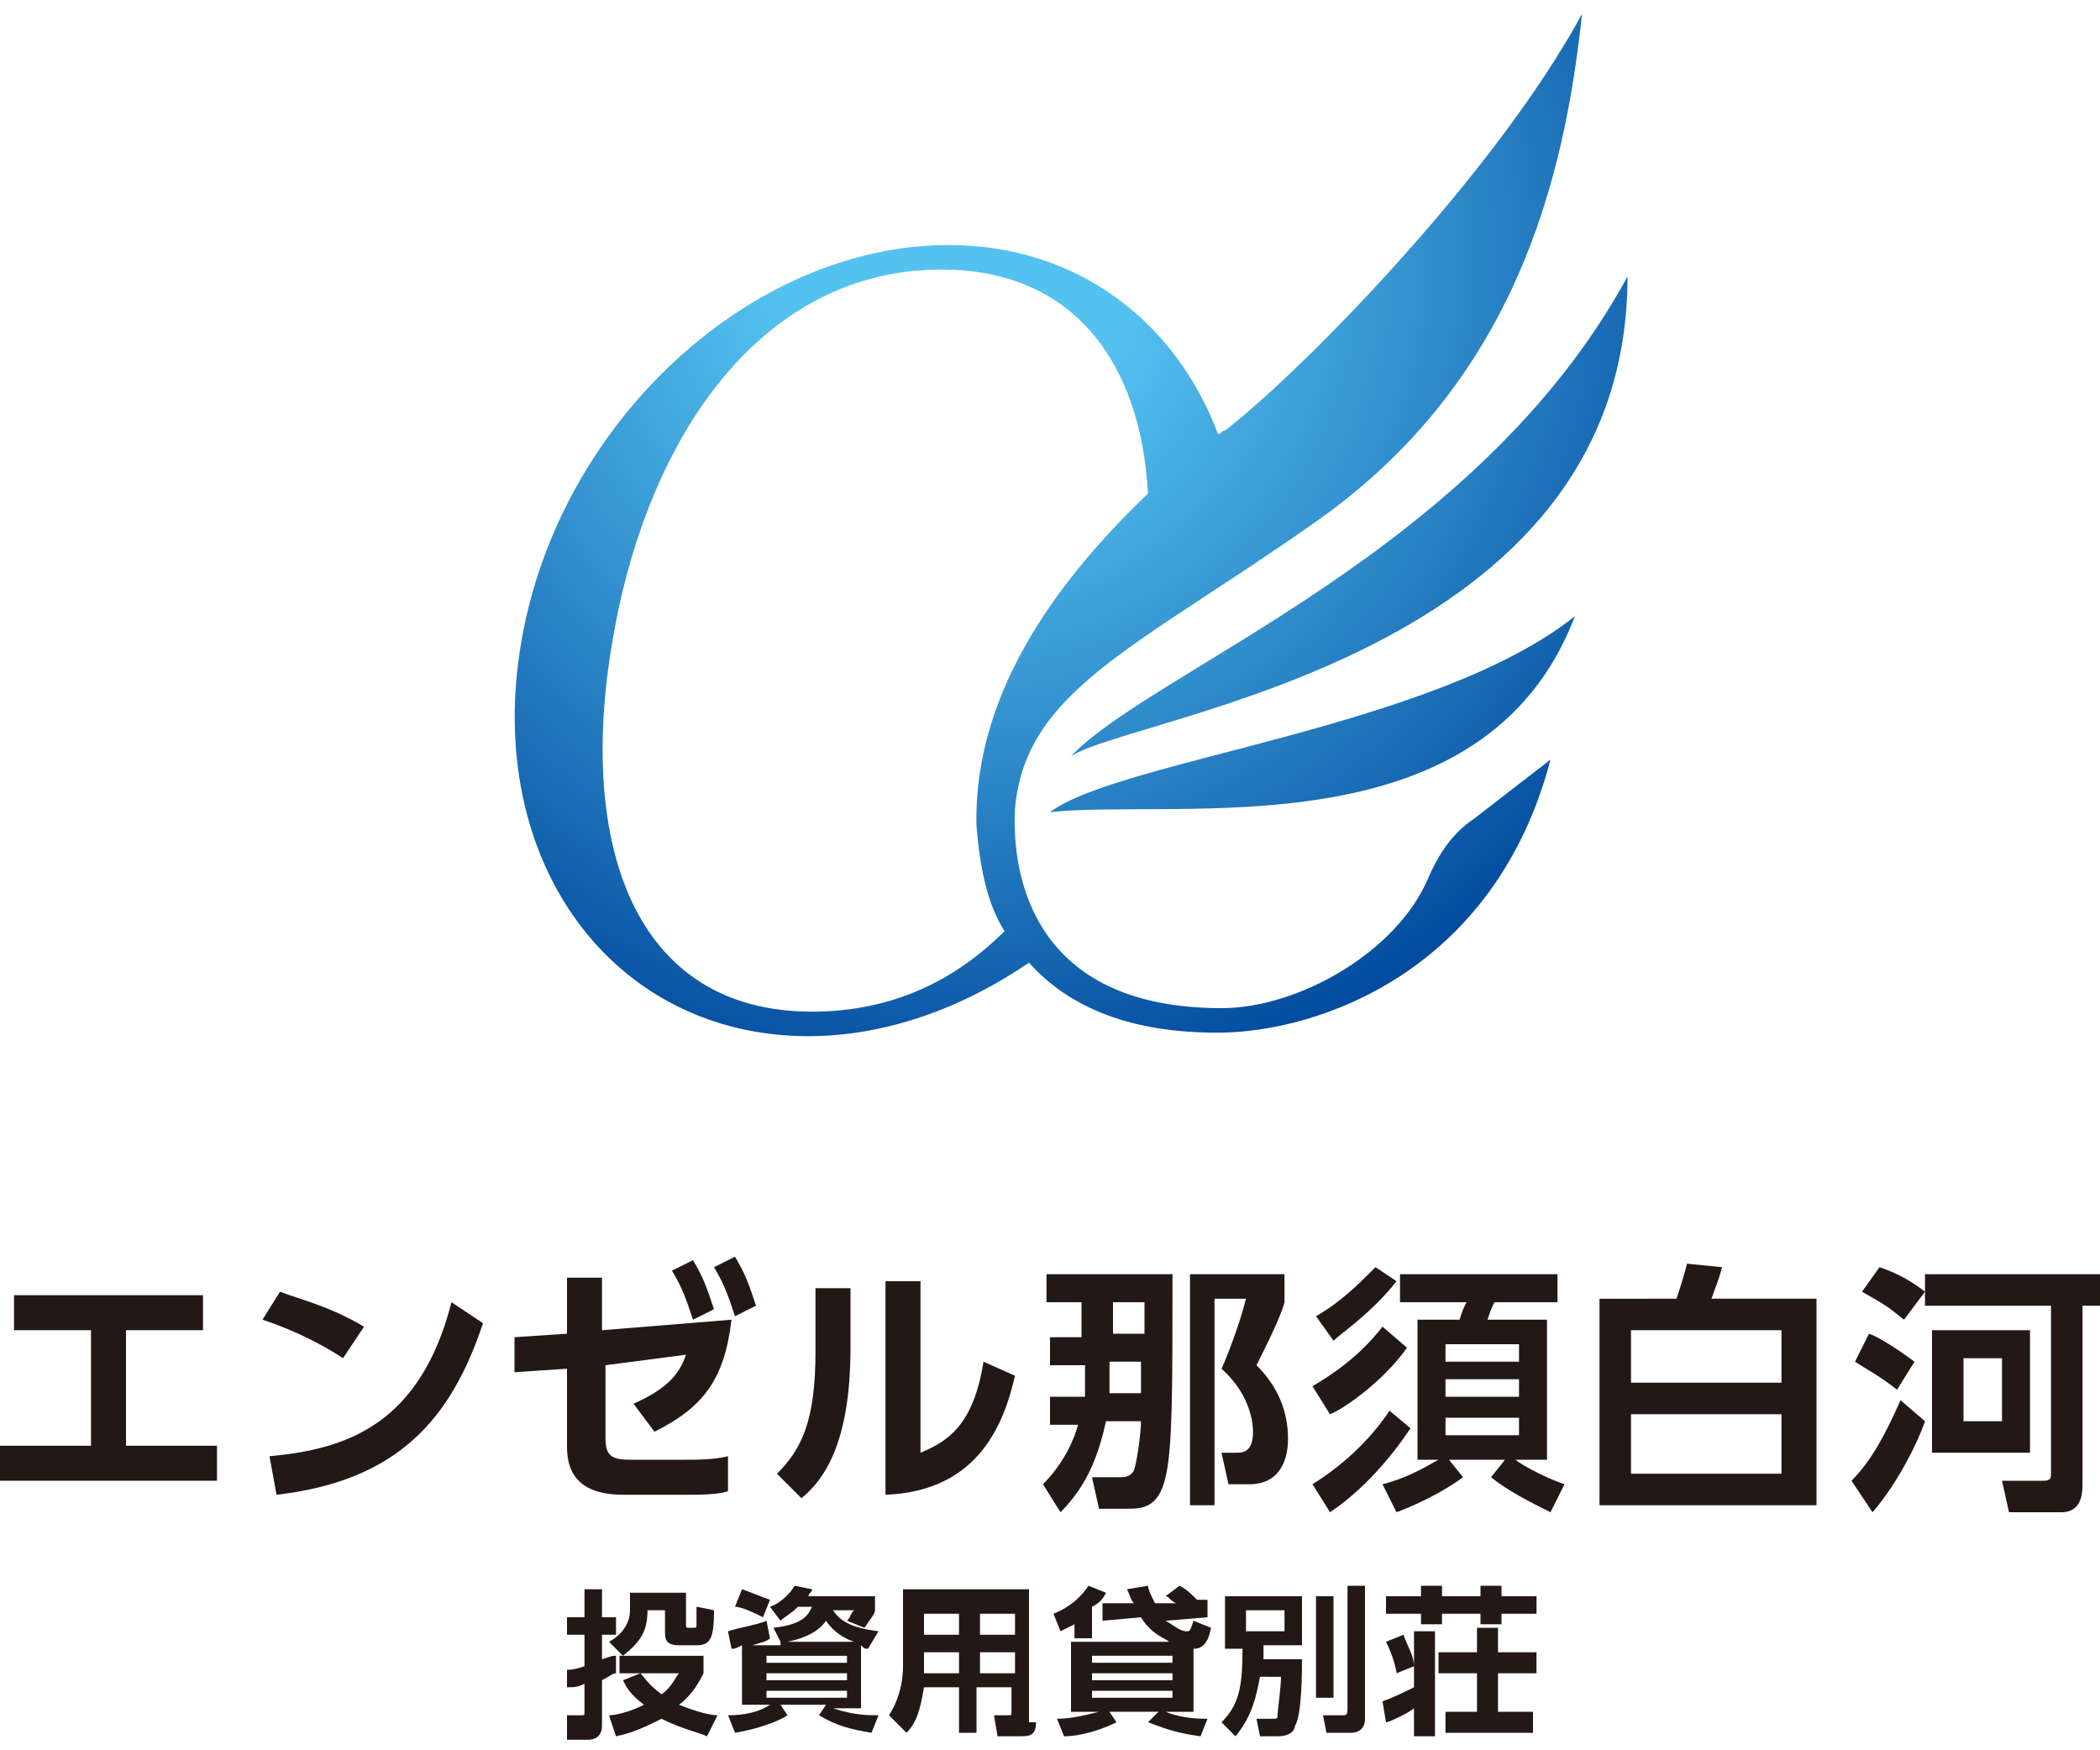 <?xml version="1.0" encoding="utf-8"?>
<!-- Generator: Adobe Illustrator 26.0.3, SVG Export Plug-In . SVG Version: 6.00 Build 0)  -->
<svg version="1.1" id="レイヤー_1" xmlns="http://www.w3.org/2000/svg" xmlns:xlink="http://www.w3.org/1999/xlink" x="0px"
	 y="0px" viewBox="0 0 60 50" style="enable-background:new 0 0 60 50;" xml:space="preserve">
<style type="text/css">
	.st0{fill:url(#SVGID_1_);}
	.st1{fill:url(#SVGID_00000033358419393546632430000001393156545945581444_);}
	.st2{fill:url(#SVGID_00000031194336928714912210000014275803139583993771_);}
	.st3{fill:#231815;}
</style>
<g>
	<g>
		<g>
			<radialGradient id="SVGID_1_" cx="27.265" cy="7.543" r="24.692" gradientUnits="userSpaceOnUse">
				<stop  offset="0.2" style="stop-color:#54C2F0"/>
				<stop  offset="0.52" style="stop-color:#3493D0"/>
				<stop  offset="1" style="stop-color:#00469B"/>
			</radialGradient>
			<path class="st0" d="M40.8,25.1c-0.9,2.1-3.7,3.7-5.9,3.7c-5.4,0-6-3.8-5.9-5.7c0.3-3.4,3.5-4.6,8.6-8.2c5.7-4,7.1-9.8,7.6-14.5
				c-2.5,4.6-8,10.2-10.2,11.9c-0.1,0-0.1,0.1-0.2,0.1C33.6,9.2,30.8,7,27.1,7C21.5,7,16,12,14.9,18.3c-1.1,6.3,2.6,11.3,8.2,11.3
				c2.2,0,4.4-0.8,6.3-2.1c1.6,1.8,4,2,5.4,2c2.8,0,7.9-1.7,9.5-7.8l-2.2,1.7C41.5,23.8,41.1,24.4,40.8,25.1z M23.2,28.9
				c-5.1,0-6.7-4.8-5.7-10.6c1-5.9,4.3-10.6,9.4-10.6c3.8,0,5.7,2.7,5.9,6.4c-2.3,2.2-5,5.5-4.9,9.5c0.1,1.2,0.3,2.2,0.8,3
				C27.3,28,25.5,28.9,23.2,28.9z"/>
			
				<radialGradient id="SVGID_00000164492901390899486890000010234330448802426013_" cx="27.265" cy="7.543" r="24.692" gradientUnits="userSpaceOnUse">
				<stop  offset="0.2" style="stop-color:#54C2F0"/>
				<stop  offset="0.52" style="stop-color:#3493D0"/>
				<stop  offset="1" style="stop-color:#00469B"/>
			</radialGradient>
			<path style="fill:url(#SVGID_00000164492901390899486890000010234330448802426013_);" d="M30.6,21.6c1.9-1.2,15.9-2.8,15.9-13.7
				C42.2,15.8,33,19.1,30.6,21.6z"/>
			
				<radialGradient id="SVGID_00000049186901106793114490000012798783864811967922_" cx="27.265" cy="7.543" r="24.692" gradientUnits="userSpaceOnUse">
				<stop  offset="0.2" style="stop-color:#54C2F0"/>
				<stop  offset="0.52" style="stop-color:#3493D0"/>
				<stop  offset="1" style="stop-color:#00469B"/>
			</radialGradient>
			<path style="fill:url(#SVGID_00000049186901106793114490000012798783864811967922_);" d="M45,17.6c-4,3.2-13,4.1-15,5.6
				C33.7,22.8,42.4,24.4,45,17.6z"/>
		</g>
	</g>
	<g>
		<g>
			<path class="st3" d="M3.6,41.3h2.6v1H0v-1h2.6V38H0.4v-1h5.4v1H3.6V41.3z"/>
			<path class="st3" d="M9.8,38.8c-0.3-0.2-1.1-0.7-2.3-1.1L8,36.9c0.5,0.2,1.4,0.4,2.4,1L9.8,38.8z M7.7,41.6
				c2.2-0.2,4.3-0.9,5.2-4.4l0.9,0.6c-0.9,2.7-2.4,4.5-5.9,4.9L7.7,41.6z"/>
			<path class="st3" d="M17.3,41.1c0,0.5,0.2,0.6,0.7,0.6h1.6c0.3,0,0.8,0,1.2-0.1l0,1c-0.3,0.1-0.8,0.1-1.2,0.1h-1.8
				c-1.5,0-1.6-0.9-1.6-1.4v-2.2l-1.5,0.1l0-1l1.5-0.1v-1.6h1V38l3.7-0.3c-0.2,1.7-0.8,2.5-2.2,3.2l-0.6-0.8
				c0.9-0.4,1.3-0.8,1.5-1.4L17.3,39V41.1z M19.8,36c0.3,0.5,0.4,0.8,0.6,1.4l-0.6,0.3c-0.2-0.6-0.3-0.9-0.6-1.4L19.8,36z M21,35.9
				c0.3,0.5,0.4,0.8,0.6,1.4L21,37.6c-0.2-0.6-0.3-0.9-0.6-1.4L21,35.9z"/>
			<path class="st3" d="M24.3,38.5c0,2.8-0.8,3.8-1.4,4.3l-0.7-0.7c0.7-0.7,1.1-1.5,1.1-3.5v-1.8h1V38.5z M26.3,41.5
				c0.7-0.3,1.5-0.7,1.8-2.6l0.9,0.4c-0.3,1.3-1,3.3-3.7,3.4v-6.1h1V41.5z"/>
			<path class="st3" d="M30.9,38.1v-0.9h-1v-0.8h3.6c0,3.3,0,5-0.2,5.8c-0.2,0.9-0.7,0.9-1.1,0.9h-0.8l-0.2-0.9H32
				c0.1,0,0.3,0,0.4-0.2c0.1-0.3,0.2-1.1,0.2-1.4h-1c-0.2,0.9-0.5,1.8-1.3,2.6l-0.5-0.8c0.6-0.6,0.9-1.3,1-1.7h-0.8v-0.8h1
				c0-0.4,0-0.5,0-0.9h-1v-0.8H30.9z M32.6,39.8c0-0.3,0-0.3,0-0.9h-0.9c0,0.3,0,0.5,0,0.9H32.6z M32.7,38.1v-0.9h-0.9v0.9H32.7z
				 M34,36.4h2.7v0.8c-0.1,0.4-0.5,1.2-0.8,1.8c0.6,0.6,0.9,1.3,0.9,2.1c0,0.7-0.3,1.3-1.1,1.3h-0.6l-0.2-0.9h0.4
				c0.2,0,0.5,0,0.5-0.6c0-0.1,0-1-0.9-1.8c0.1-0.2,0.5-1.2,0.7-2h-0.9v5.9H34V36.4z"/>
			<path class="st3" d="M39.9,36.6c-0.7,0.9-1.6,1.5-1.8,1.7l-0.5-0.7c0.7-0.4,1.2-0.9,1.7-1.4L39.9,36.6z M40.3,40.8
				c-0.6,0.9-1.4,1.8-2.3,2.4l-0.5-0.8c0.8-0.5,1.6-1.2,2.2-2.1L40.3,40.8z M40.2,38.5c-0.7,1-1.9,1.8-2.2,1.9l-0.5-0.8
				c0.5-0.3,1.3-0.8,2-1.7L40.2,38.5z M43.3,41.7c0.1,0.1,0.8,0.5,1.4,0.7l-0.4,0.8c-0.6-0.3-1.2-0.6-1.7-1l0.4-0.5h-1.6l0.4,0.5
				c-0.4,0.3-1.1,0.7-1.9,1l-0.4-0.8c0.8-0.2,1.4-0.6,1.6-0.7h-0.6v-4h1.2c0.1-0.3,0.1-0.3,0.2-0.5H40v-0.8h4.5v0.8h-1.8
				c-0.1,0.2-0.1,0.2-0.2,0.5h1.7v4H43.3z M41.3,38.4v0.5h2.1v-0.5H41.3z M41.3,39.4v0.5h2.1v-0.5H41.3z M41.3,40.5V41h2.1v-0.5
				H41.3z"/>
			<path class="st3" d="M47.9,37.1c0.1-0.3,0.2-0.6,0.3-1l1,0.1c-0.1,0.4-0.2,0.6-0.3,0.9h3V43h-6.2v-5.9H47.9z M46.6,39.5h4.3V38
				h-4.3V39.5z M46.6,40.4v1.7h4.3v-1.7H46.6z"/>
			<path class="st3" d="M55,40.6c-0.2,0.6-0.8,1.8-1.5,2.6l-0.6-0.9c0.6-0.6,1-1.4,1.4-2.3L55,40.6z M53.4,38.1
				c0.3,0.1,0.9,0.5,1.3,0.8l-0.5,0.8c-0.5-0.4-0.9-0.6-1.2-0.8L53.4,38.1z M53.7,36.2c0.3,0.1,0.8,0.3,1.3,0.7l-0.6,0.8
				c-0.5-0.4-0.5-0.4-1.2-0.8L53.7,36.2z M58.6,37.3H55v-0.9h5v0.9h-0.5v5.1c0,0.2,0,0.8-0.6,0.8h-1.5l-0.2-0.9h1.2
				c0.2,0,0.2-0.1,0.2-0.2V37.3z M58,38v3.5h-2.8V38H58z M56.1,38.8v1.8h1.1v-1.8H56.1z"/>
		</g>
	</g>
	<g>
		<g>
			<path class="st3" d="M16.2,47.7c0.1,0,0.2,0,0.5-0.1v-0.9h-0.5v-0.5h0.5v-0.8h0.5v0.8h0.4v0.5h-0.4v0.7c0.3-0.1,0.3-0.1,0.4-0.1
				v0.5c-0.1,0-0.2,0.1-0.4,0.2v1.3c0,0.3-0.2,0.4-0.4,0.4h-0.6L16.2,49h0.4c0.1,0,0.1,0,0.1-0.1v-0.8c-0.2,0.1-0.3,0.1-0.5,0.1
				L16.2,47.7z M20.1,47.8c-0.1,0.2-0.3,0.6-0.7,0.9c0.5,0.2,0.9,0.3,1.1,0.3l-0.3,0.6c-0.2-0.1-0.7-0.2-1.3-0.5
				c-0.4,0.2-0.8,0.4-1.3,0.5L17.4,49c0.2,0,0.6-0.1,1-0.3c-0.4-0.3-0.5-0.5-0.6-0.7l0.5-0.2c0.1,0.1,0.2,0.3,0.6,0.6
				c0.3-0.2,0.4-0.5,0.5-0.6h-1.7v-0.5h2.4V47.8z M18.1,45.5h1.5v0.9c0,0.1,0,0.1,0.1,0.1h0.1c0.1,0,0.1,0,0.1-0.1
				c0-0.1,0-0.3,0-0.5l0.5,0.1c0,0.8-0.1,1-0.5,1h-0.5c-0.4,0-0.4-0.2-0.4-0.4V46h-0.5c0,0.6-0.2,0.9-0.7,1.3l-0.4-0.4
				c0.2-0.1,0.6-0.4,0.6-0.9V45.5z"/>
			<path class="st3" d="M22.3,46.9l-0.2-0.4c0.9-0.1,1-0.4,1.1-0.6h-0.4c-0.2,0.2-0.4,0.3-0.5,0.4L22,45.9c0.3-0.1,0.6-0.4,0.7-0.6
				l0.5,0.1c0,0.1-0.1,0.1-0.1,0.2H25v0.4c0,0.1-0.1,0.2-0.3,0.5l-0.5-0.2c0.1-0.1,0.1-0.2,0.2-0.3h-0.6c0.2,0.3,0.5,0.5,1.3,0.6
				l-0.3,0.5c-0.1,0-0.1,0-0.2-0.1v1.8h-0.8c0.6,0.2,1,0.2,1.3,0.2l-0.2,0.5c-0.6-0.1-1-0.2-1.5-0.5l0.2-0.3h-1.3l0.2,0.3
				c-0.3,0.2-0.9,0.4-1.5,0.5l-0.2-0.5c0.5,0,0.9-0.1,1.2-0.3h-0.8V47c-0.2,0.1-0.2,0.1-0.3,0.1l-0.1-0.5c0.3-0.1,0.9-0.2,1.1-0.3
				l0.1,0.5c-0.1,0.1-0.2,0.1-0.5,0.2H22.3z M21.2,45.4c0.3,0.1,0.5,0.2,0.8,0.3l-0.2,0.5c-0.2-0.1-0.6-0.3-0.8-0.3L21.2,45.4z
				 M21.9,47.5h2.3v-0.2h-2.3V47.5z M21.9,48h2.3v-0.2h-2.3V48z M21.9,48.5h2.3v-0.2h-2.3V48.5z M24.4,46.9
				c-0.3-0.1-0.6-0.3-0.8-0.6c-0.2,0.3-0.6,0.5-1.1,0.6H24.4z"/>
			<path class="st3" d="M29.6,49.2c0,0.4-0.2,0.4-0.5,0.4h-0.6L28.4,49h0.4c0.1,0,0.1,0,0.1-0.1v-0.7h-1v1.3h-0.5v-1.3h-1
				c-0.1,0.6-0.2,1-0.5,1.3l-0.5-0.5c0.2-0.3,0.4-0.8,0.4-1.4v-2.2h3.6V49.2z M27.4,46.1h-1v0.6h1V46.1z M27.4,47.2h-1v0.6h1V47.2z
				 M29,46.1h-1v0.6h1V46.1z M29,47.2h-1v0.6h1V47.2z"/>
			<path class="st3" d="M31.3,46.8h-0.6v-0.4c-0.2,0.1-0.2,0.1-0.4,0.2l-0.2-0.5c0.5-0.2,0.8-0.5,1-0.8l0.5,0.2
				c-0.1,0.2-0.2,0.3-0.4,0.4V46.8z M31.5,46.3l0-0.5l0.9,0c-0.1-0.1-0.1-0.2-0.2-0.4l0.6-0.1c0,0.1,0.1,0.3,0.2,0.5l0.6,0
				c-0.2-0.1-0.2-0.2-0.3-0.2l0.4-0.3c0.2,0.1,0.3,0.2,0.5,0.4L34,45.7l0.5,0l0,0.5l-1.2,0.1c0.2,0.1,0.4,0.3,0.6,0.3
				c0.1,0,0.1,0,0.2-0.3l0.5,0.2c-0.1,0.6-0.4,0.6-0.5,0.6v1.8h-0.8c0.5,0.2,1,0.2,1.2,0.2l-0.2,0.5c-0.8-0.1-1.2-0.3-1.5-0.4
				l0.3-0.3h-1.4l0.2,0.3c-0.4,0.2-1,0.4-1.5,0.4l-0.2-0.5c0.4,0,0.8-0.1,1.2-0.2h-0.8v-2h2.8c-0.1-0.1-0.5-0.2-0.8-0.7L31.5,46.3z
				 M33.5,47.3h-2.3v0.2h2.3V47.3z M33.5,47.8h-2.3V48h2.3V47.8z M33.5,48.3h-2.3v0.2h2.3V48.3z"/>
			<path class="st3" d="M36,47.9c-0.1,0.5-0.2,1.1-0.7,1.7l-0.4-0.4c0.5-0.5,0.6-1,0.6-2.1H35v-1.5h2.2V47h-1.1c0,0.2,0,0.2,0,0.4
				h1.1c0,0.3,0,1.6-0.2,1.9c0,0.1-0.1,0.3-0.5,0.3H36l-0.1-0.5h0.4c0.2,0,0.2,0,0.2-0.1c0-0.1,0.1-0.8,0.1-1.1H36z M35.6,46v0.6
				h1.1V46H35.6z M37.6,45.6h0.5v2.9h-0.5V45.6z M38.5,45.3H39v3.8c0,0.3-0.2,0.4-0.4,0.4h-0.7L37.8,49h0.6c0.1,0,0.1-0.1,0.1-0.2
				V45.3z"/>
			<path class="st3" d="M40.4,46.6H41v3h-0.6v-0.8c-0.1,0.1-0.7,0.4-0.8,0.4l-0.1-0.6c0.3-0.1,0.7-0.3,0.9-0.4V46.6z M40.1,46.7
				c0.1,0.3,0.3,0.6,0.3,0.9l-0.5,0.2c0-0.1-0.1-0.5-0.3-0.9L40.1,46.7z M40.6,45.3h0.6v0.3h1.1v-0.3h0.6v0.3h1v0.5h-1v0.3h-0.6
				v-0.3h-1.1v0.3h-0.6v-0.3h-1v-0.5h1V45.3z M41.1,47.2h1.1v-0.7h0.6v0.7h1.1v0.6h-1.1v1.1h1v0.6h-2.5v-0.6h0.9v-1.1h-1.1V47.2z"/>
		</g>
	</g>
</g>
</svg>
